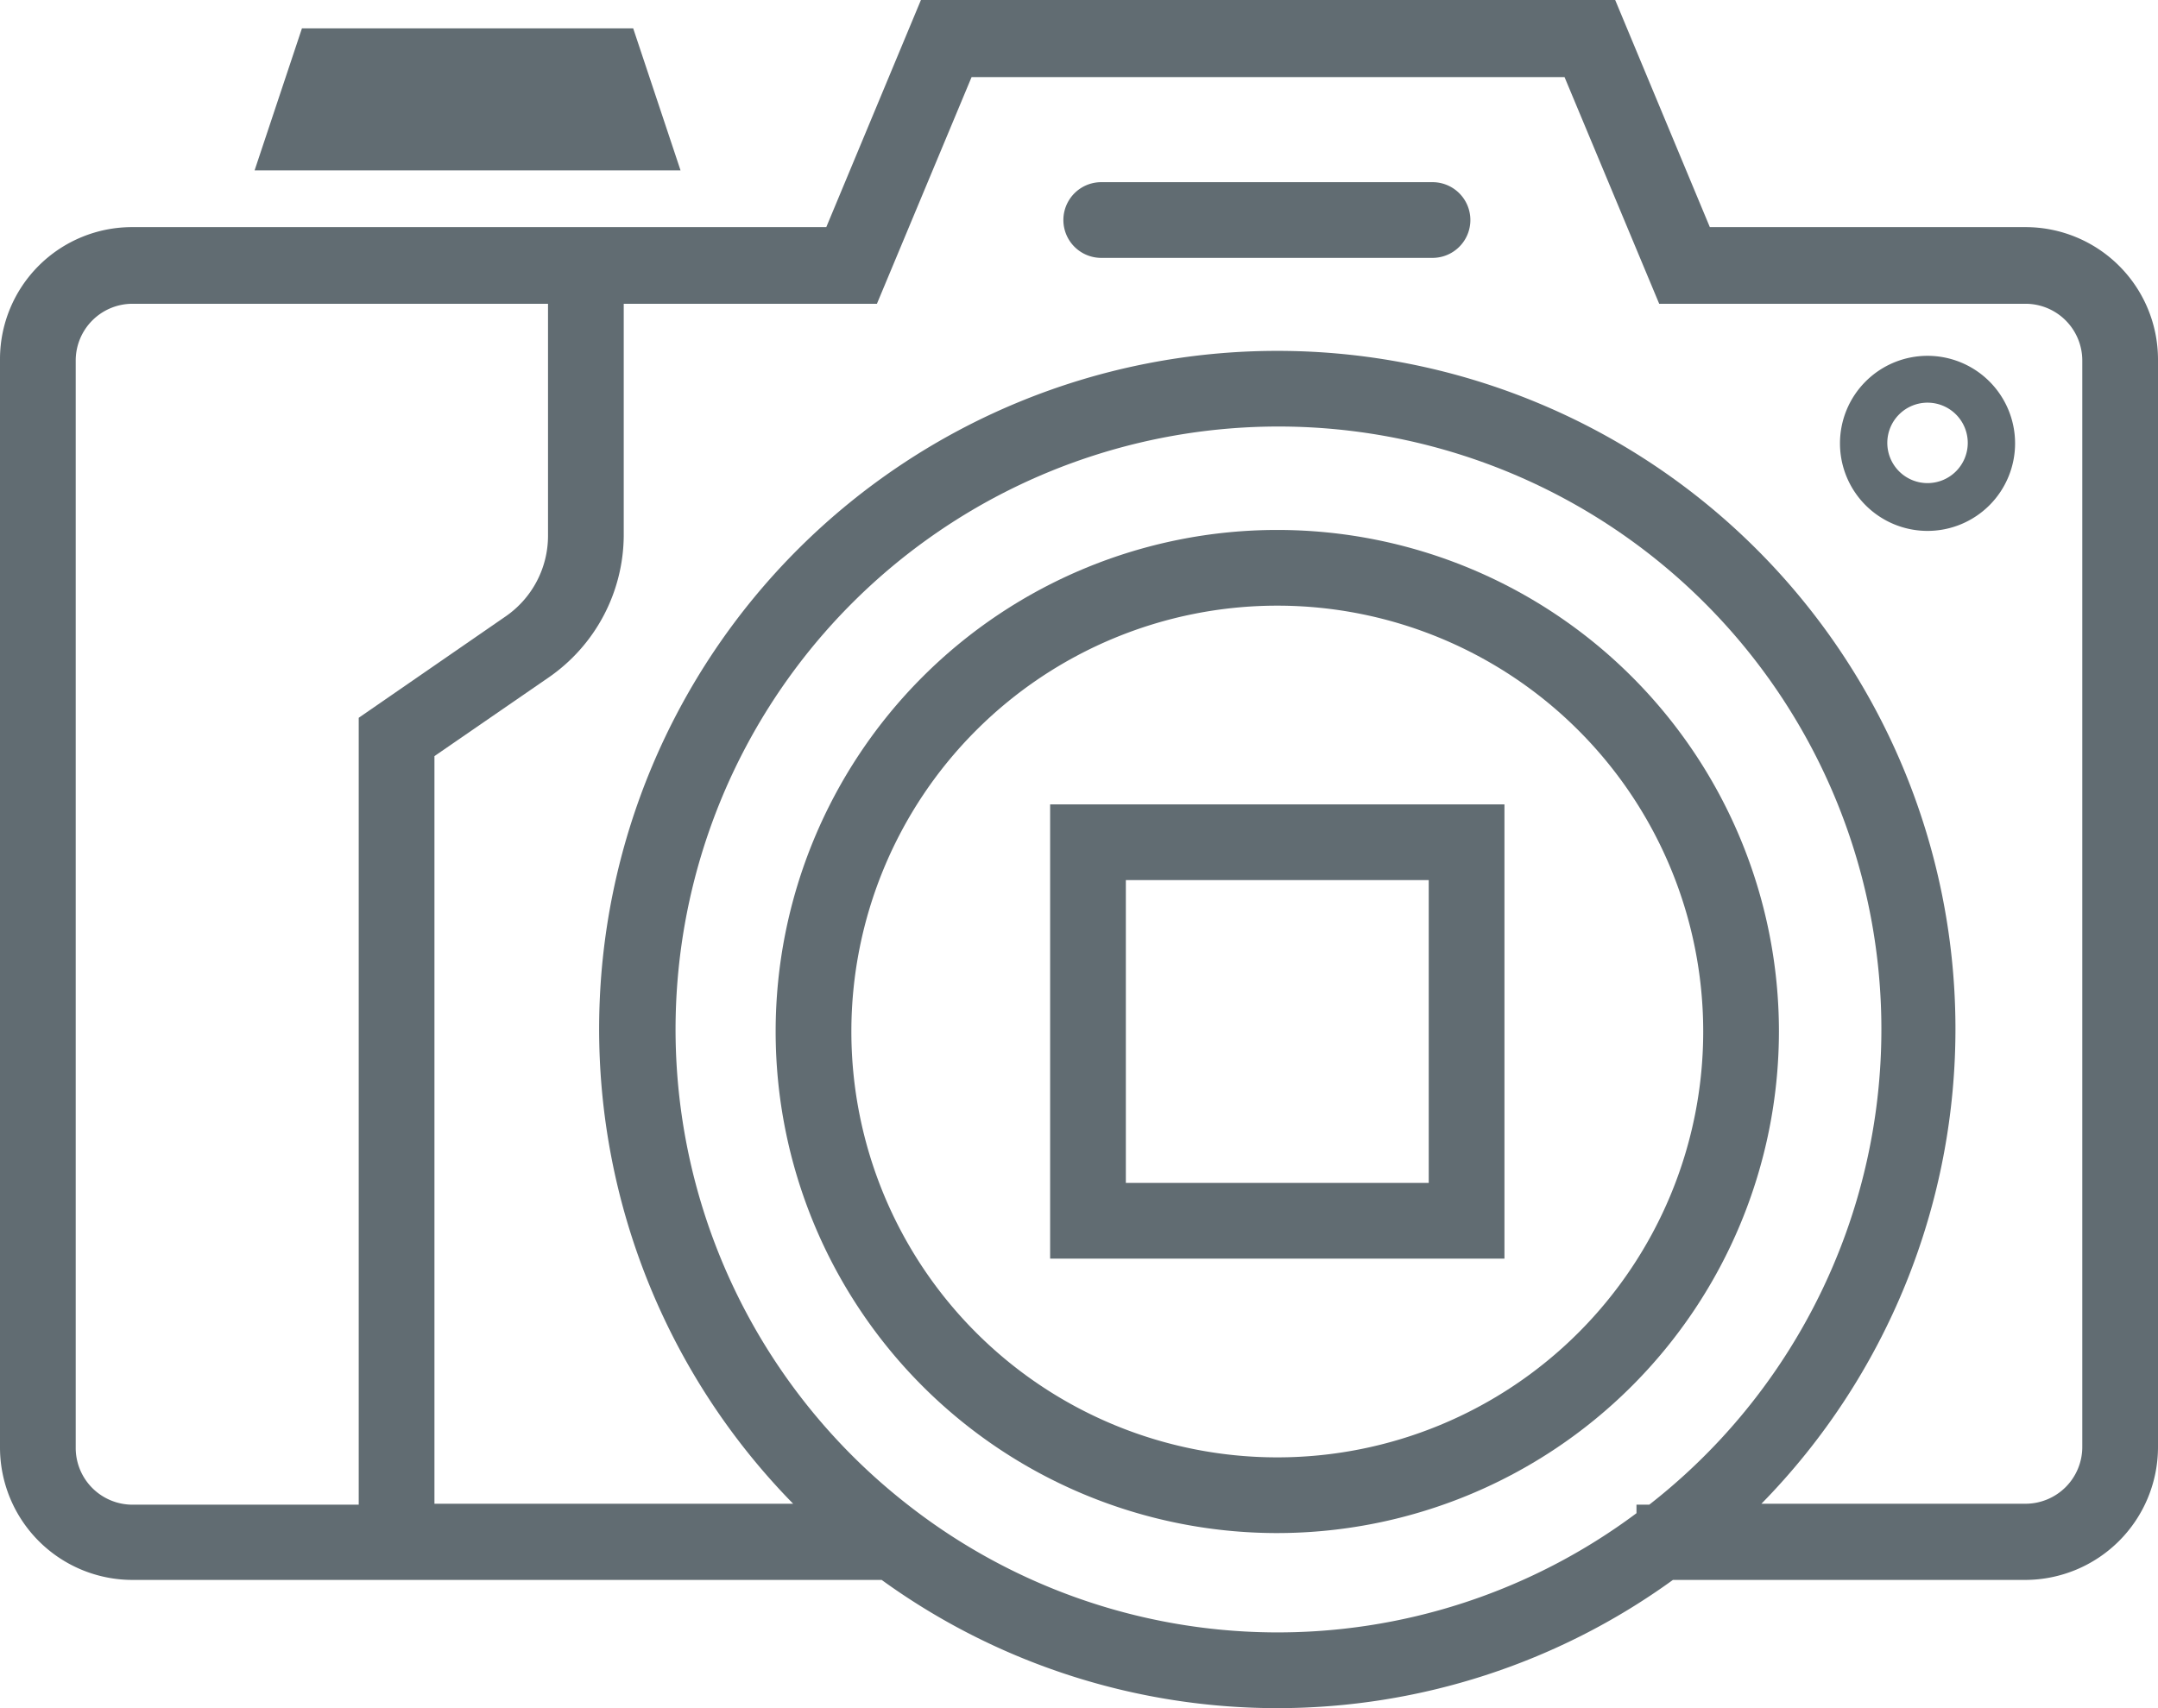 <?xml version="1.0" encoding="UTF-8"?> <svg xmlns="http://www.w3.org/2000/svg" id="Layer_1" data-name="Layer 1" viewBox="6.62 14.2 45.6 36.1"><defs><style>.cls-1{fill:#616c72;}</style></defs><path class="cls-1" d="M44.21,36a10.6,10.6,0,1,0-10.6,10.6A10.61,10.61,0,0,0,44.21,36Zm-10.6,9a9,9,0,1,1,9-9A9,9,0,0,1,33.61,45Z"></path><path class="cls-1" d="M28.81,40.8h9.6V31.2h-9.6Zm1.6-8h6.4v6.4h-6.4Z"></path><path class="cls-1" d="M49.42,19H42.75l-2-4.8H26.08l-2,4.8H9.42a2.79,2.79,0,0,0-2.8,2.79v23a2.8,2.8,0,0,0,2.8,2.8H25.25a14.25,14.25,0,0,0,16.72,0h7.45a2.81,2.81,0,0,0,2.8-2.8v-23A2.8,2.8,0,0,0,49.42,19ZM8.22,44.82v-23a1.2,1.2,0,0,1,1.2-1.2H18.2v4.9a2.07,2.07,0,0,1-.9,1.71l-3.1,2.14V46H9.42A1.2,1.2,0,0,1,8.22,44.82ZM25.8,46v0h0a12.74,12.74,0,1,1,15.67,0H41.2v.18A12.67,12.67,0,0,1,25.8,46Zm24.82-1.22a1.2,1.2,0,0,1-1.2,1.2H43.84a14.33,14.33,0,1,0-20.46,0H15.8V30.18l2.41-1.66a3.67,3.67,0,0,0,1.59-3v-4.9h5.35l2-4.79H39.68l2,4.79h7.74a1.2,1.2,0,0,1,1.2,1.2Z"></path><path class="cls-1" d="M36.89,18.05h-7a.8.8,0,1,0,0,1.6h7a.8.8,0,1,0,0-1.6Z"></path><path class="cls-1" d="M47.35,21.72a1.85,1.85,0,1,0,1.85,1.85A1.85,1.85,0,0,0,47.35,21.72Zm0,2.69a.85.85,0,1,1,.85-.84A.85.85,0,0,1,47.35,24.41Z"></path><polygon class="cls-1" points="20 14.8 13 14.8 12 17.8 21 17.8 20 14.8"></polygon></svg> 